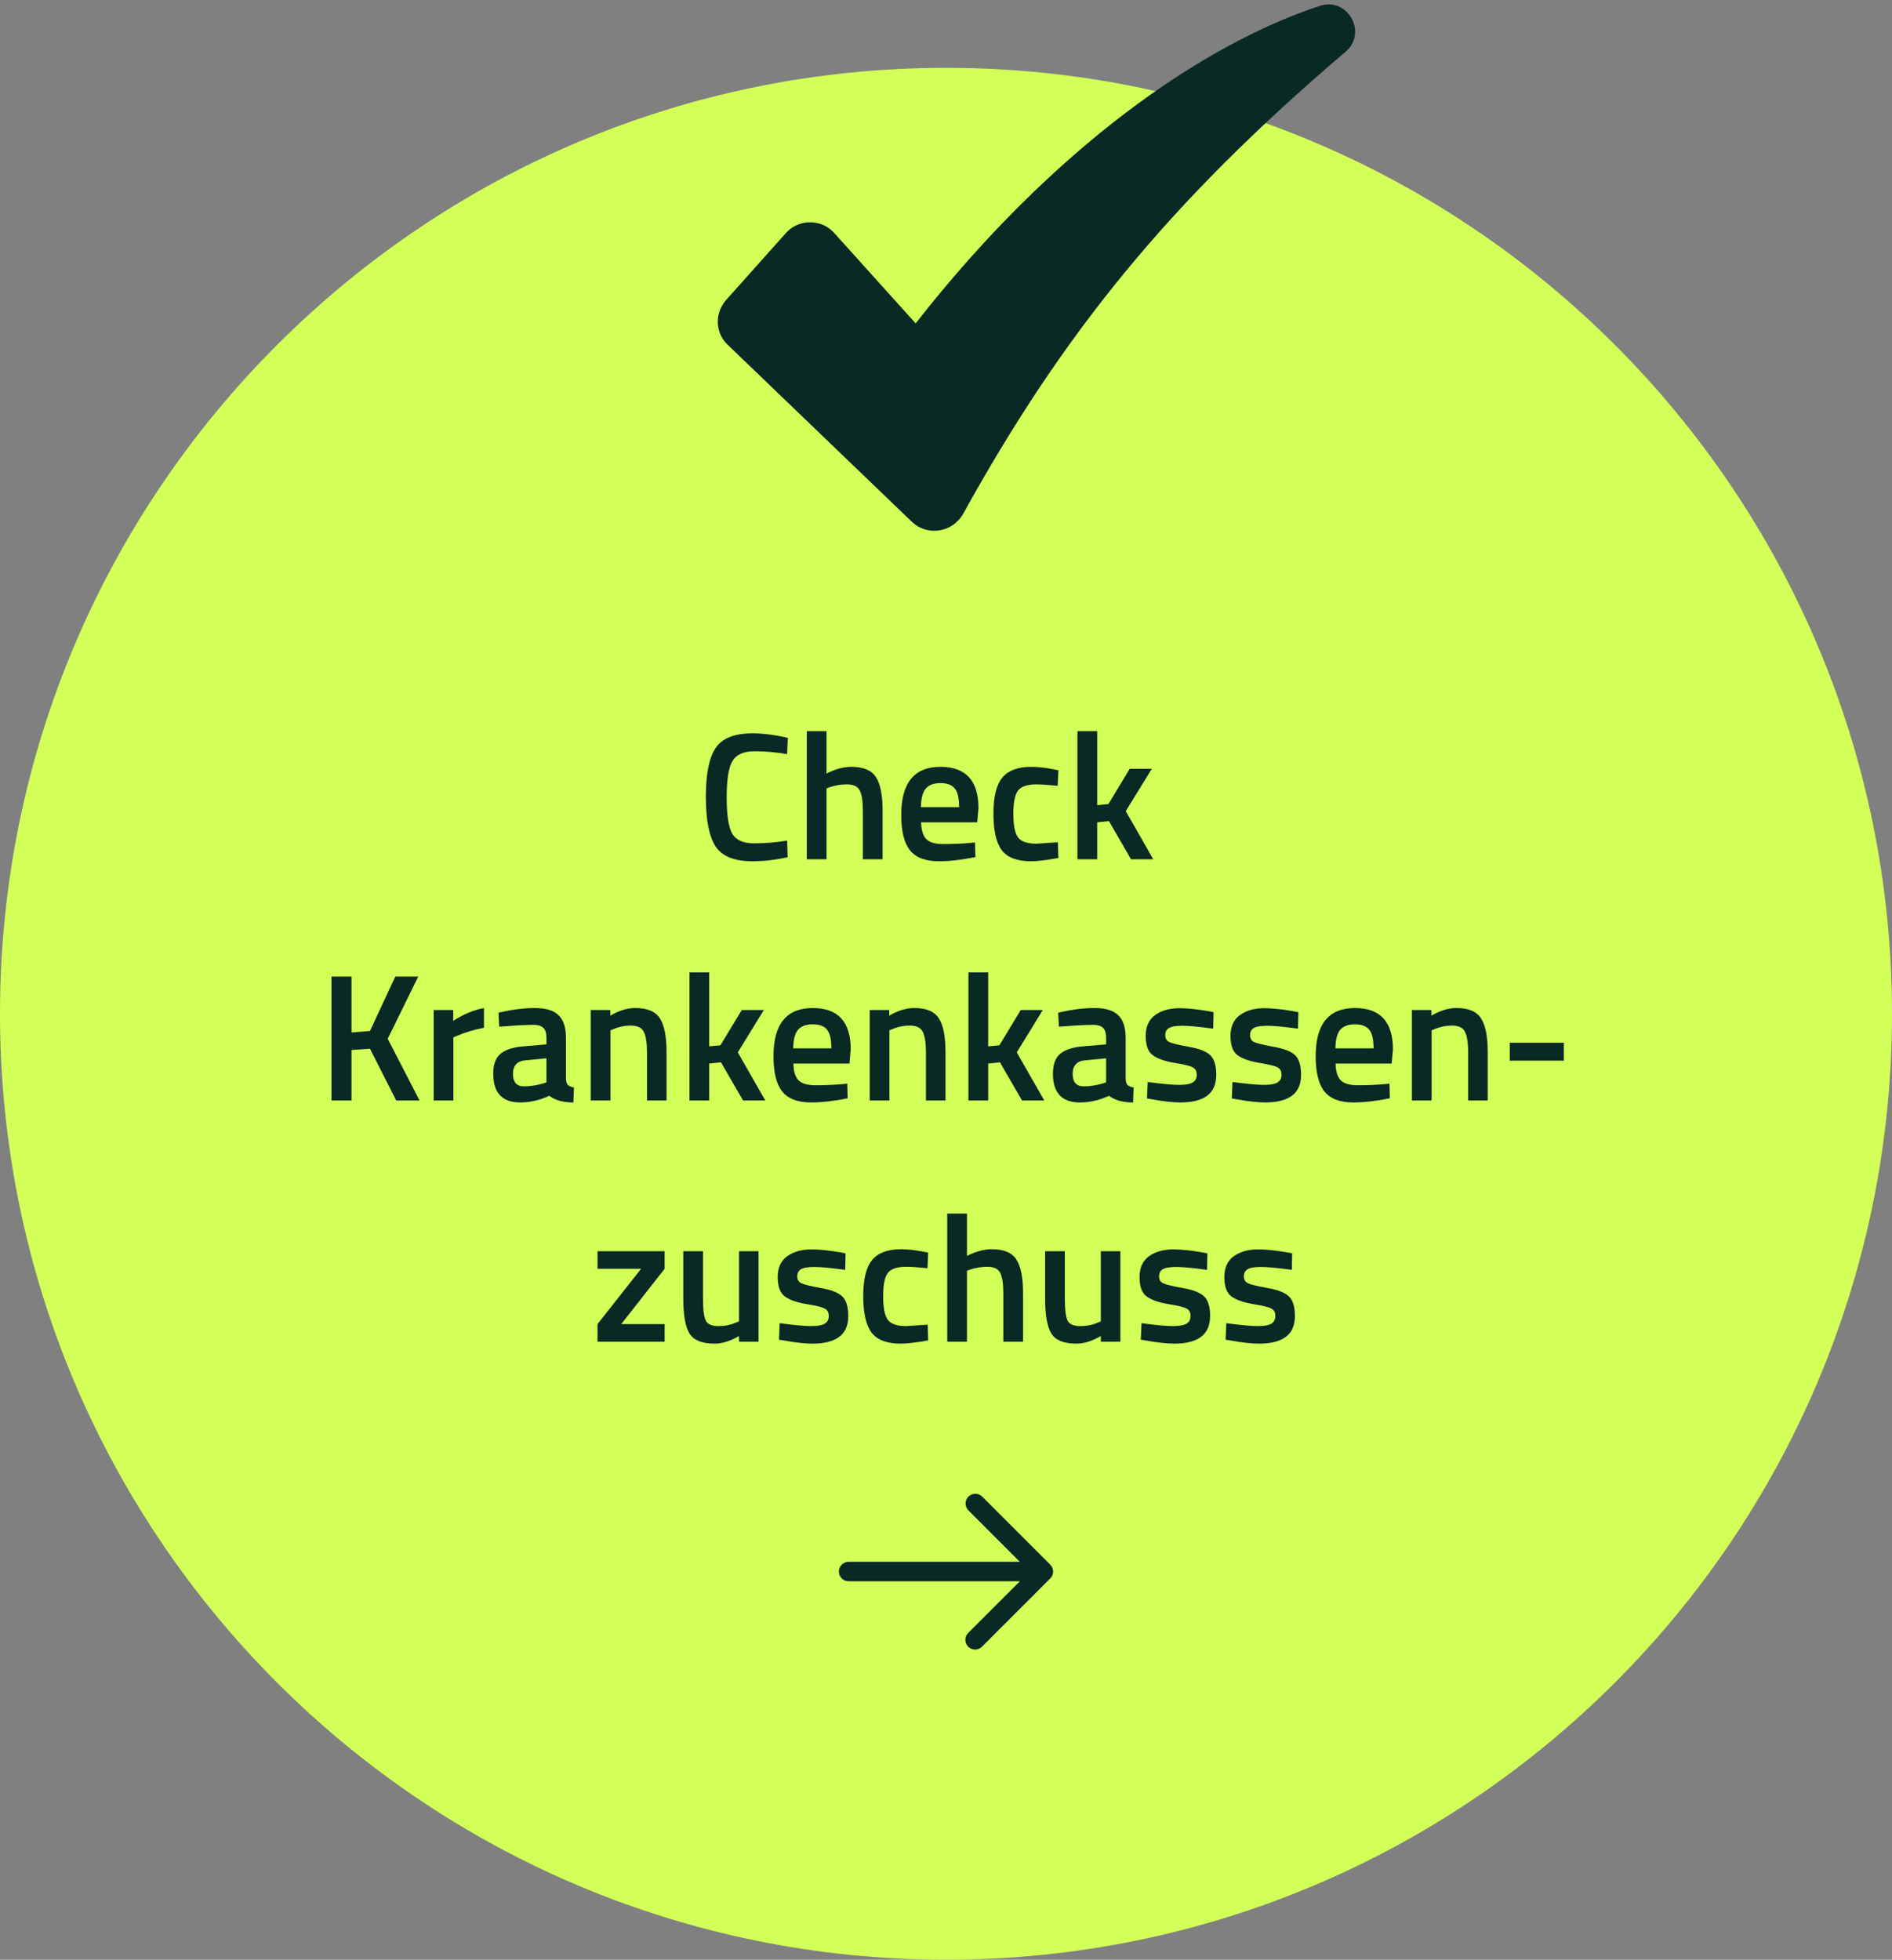 <svg xmlns="http://www.w3.org/2000/svg" width="251" height="260" viewBox="0 0 251 260" fill="none"><rect x="0" y="0" width="251" height="260" fill="#808080" stroke="none"/><path d="M251 134.5C251 203.812 194.812 260 125.5 260C56.188 260 0 203.812 0 134.5C0 65.188 56.188 9 125.5 9C194.812 9 251 65.188 251 134.5Z" fill="#D2FF58"></path><path d="M99.811 114.264C97.41 114.264 95.778 113.6 94.915 112.272C94.067 110.944 93.642 108.76 93.642 105.72C93.642 102.68 94.075 100.52 94.939 99.24C95.802 97.944 97.427 97.296 99.811 97.296C101.235 97.296 102.803 97.496 104.515 97.896L104.419 100.056C102.979 99.8 101.539 99.672 100.099 99.672C98.659 99.672 97.683 100.104 97.171 100.968C96.659 101.816 96.403 103.424 96.403 105.792C96.403 108.144 96.65 109.752 97.147 110.616C97.642 111.464 98.611 111.888 100.051 111.888C101.491 111.888 102.947 111.768 104.419 111.528L104.491 113.736C102.843 114.088 101.283 114.264 99.811 114.264Z" fill="#082924"></path><path d="M109.649 114H107.033V97.008H109.649V102.624C110.833 102.032 111.929 101.736 112.937 101.736C114.537 101.736 115.625 102.192 116.201 103.104C116.793 104 117.089 105.488 117.089 107.568V114H114.473V107.64C114.473 106.344 114.337 105.424 114.065 104.88C113.793 104.336 113.217 104.064 112.337 104.064C111.569 104.064 110.801 104.192 110.033 104.448L109.649 104.592V114Z" fill="#082924"></path><path d="M128.679 111.84L129.351 111.768L129.399 113.712C127.575 114.08 125.959 114.264 124.551 114.264C122.775 114.264 121.495 113.776 120.711 112.8C119.943 111.824 119.559 110.264 119.559 108.12C119.559 103.864 121.295 101.736 124.767 101.736C128.127 101.736 129.807 103.568 129.807 107.232L129.639 109.104H122.199C122.215 110.096 122.431 110.824 122.847 111.288C123.263 111.752 124.039 111.984 125.175 111.984C126.311 111.984 127.479 111.936 128.679 111.84ZM127.239 107.088C127.239 105.904 127.047 105.08 126.663 104.616C126.295 104.136 125.663 103.896 124.767 103.896C123.871 103.896 123.215 104.144 122.799 104.64C122.399 105.136 122.191 105.952 122.175 107.088H127.239Z" fill="#082924"></path><path d="M136.81 101.736C137.658 101.736 138.658 101.848 139.81 102.072L140.41 102.192L140.314 104.256C139.05 104.128 138.114 104.064 137.506 104.064C136.29 104.064 135.474 104.336 135.058 104.88C134.642 105.424 134.434 106.448 134.434 107.952C134.434 109.456 134.634 110.496 135.034 111.072C135.434 111.648 136.266 111.936 137.53 111.936L140.338 111.744L140.41 113.832C138.794 114.12 137.578 114.264 136.762 114.264C134.938 114.264 133.65 113.776 132.898 112.8C132.162 111.808 131.794 110.192 131.794 107.952C131.794 105.712 132.186 104.12 132.97 103.176C133.754 102.216 135.034 101.736 136.81 101.736Z" fill="#082924"></path><path d="M145.555 114H142.939V97.008H145.555V106.824L147.043 106.68L149.875 102H152.803L149.347 107.616L152.995 114H150.043L147.115 108.936L145.555 109.104V114Z" fill="#082924"></path><path d="M46.634 146H43.97V129.56H46.634V136.976L49.082 136.784L52.442 129.56H55.49L51.434 137.816L55.658 146H52.562L49.082 139.136L46.634 139.304V146Z" fill="#082924"></path><path d="M57.533 146V134H60.125V135.44C61.485 134.56 62.845 133.992 64.205 133.736V136.352C62.829 136.624 61.653 136.976 60.677 137.408L60.149 137.624V146H57.533Z" fill="#082924"></path><path d="M75.085 137.696V143.168C75.101 143.52 75.189 143.784 75.349 143.96C75.525 144.12 75.789 144.224 76.141 144.272L76.069 146.264C74.693 146.264 73.629 145.968 72.877 145.376C71.597 145.968 70.309 146.264 69.013 146.264C66.629 146.264 65.437 144.992 65.437 142.448C65.437 141.232 65.757 140.352 66.397 139.808C67.053 139.264 68.053 138.936 69.397 138.824L72.493 138.56V137.696C72.493 137.056 72.349 136.608 72.061 136.352C71.789 136.096 71.381 135.968 70.837 135.968C69.813 135.968 68.533 136.032 66.997 136.16L66.229 136.208L66.133 134.36C67.877 133.944 69.477 133.736 70.933 133.736C72.405 133.736 73.461 134.056 74.101 134.696C74.757 135.32 75.085 136.32 75.085 137.696ZM69.709 140.672C68.605 140.768 68.053 141.368 68.053 142.472C68.053 143.576 68.541 144.128 69.517 144.128C70.317 144.128 71.165 144 72.061 143.744L72.493 143.6V140.408L69.709 140.672Z" fill="#082924"></path><path d="M80.985 146H78.369V134H80.961V134.744C82.129 134.072 83.233 133.736 84.273 133.736C85.873 133.736 86.961 134.192 87.537 135.104C88.129 136 88.425 137.488 88.425 139.568V146H85.833V139.64C85.833 138.344 85.689 137.424 85.401 136.88C85.129 136.336 84.561 136.064 83.697 136.064C82.881 136.064 82.097 136.224 81.345 136.544L80.985 136.688V146Z" fill="#082924"></path><path d="M94.087 146H91.471V129.008H94.087V138.824L95.575 138.68L98.407 134H101.335L97.879 139.616L101.527 146H98.575L95.647 140.936L94.087 141.104V146Z" fill="#082924"></path><path d="M111.733 143.84L112.405 143.768L112.453 145.712C110.629 146.08 109.013 146.264 107.605 146.264C105.829 146.264 104.549 145.776 103.765 144.8C102.997 143.824 102.613 142.264 102.613 140.12C102.613 135.864 104.349 133.736 107.821 133.736C111.181 133.736 112.861 135.568 112.861 139.232L112.693 141.104H105.253C105.269 142.096 105.485 142.824 105.901 143.288C106.317 143.752 107.093 143.984 108.229 143.984C109.365 143.984 110.533 143.936 111.733 143.84ZM110.293 139.088C110.293 137.904 110.101 137.08 109.717 136.616C109.349 136.136 108.717 135.896 107.821 135.896C106.925 135.896 106.269 136.144 105.853 136.64C105.453 137.136 105.245 137.952 105.229 139.088H110.293Z" fill="#082924"></path><path d="M117.993 146H115.377V134H117.969V134.744C119.137 134.072 120.241 133.736 121.281 133.736C122.881 133.736 123.969 134.192 124.545 135.104C125.137 136 125.433 137.488 125.433 139.568V146H122.841V139.64C122.841 138.344 122.697 137.424 122.409 136.88C122.137 136.336 121.569 136.064 120.705 136.064C119.889 136.064 119.105 136.224 118.353 136.544L117.993 136.688V146Z" fill="#082924"></path><path d="M131.095 146H128.479V129.008H131.095V138.824L132.583 138.68L135.415 134H138.343L134.887 139.616L138.535 146H135.583L132.655 140.936L131.095 141.104V146Z" fill="#082924"></path><path d="M149.335 137.696V143.168C149.351 143.52 149.439 143.784 149.599 143.96C149.775 144.12 150.039 144.224 150.391 144.272L150.319 146.264C148.943 146.264 147.879 145.968 147.127 145.376C145.847 145.968 144.559 146.264 143.263 146.264C140.879 146.264 139.687 144.992 139.687 142.448C139.687 141.232 140.007 140.352 140.647 139.808C141.303 139.264 142.303 138.936 143.647 138.824L146.743 138.56V137.696C146.743 137.056 146.599 136.608 146.311 136.352C146.039 136.096 145.631 135.968 145.087 135.968C144.063 135.968 142.783 136.032 141.247 136.16L140.479 136.208L140.383 134.36C142.127 133.944 143.727 133.736 145.183 133.736C146.655 133.736 147.711 134.056 148.351 134.696C149.007 135.32 149.335 136.32 149.335 137.696ZM143.959 140.672C142.855 140.768 142.303 141.368 142.303 142.472C142.303 143.576 142.791 144.128 143.767 144.128C144.567 144.128 145.415 144 146.311 143.744L146.743 143.6V140.408L143.959 140.672Z" fill="#082924"></path><path d="M160.947 136.472C159.059 136.216 157.691 136.088 156.843 136.088C155.995 136.088 155.403 136.192 155.067 136.4C154.747 136.592 154.587 136.904 154.587 137.336C154.587 137.768 154.763 138.072 155.115 138.248C155.483 138.424 156.331 138.632 157.659 138.872C159.003 139.096 159.955 139.456 160.515 139.952C161.075 140.448 161.355 141.328 161.355 142.592C161.355 143.856 160.947 144.784 160.131 145.376C159.331 145.968 158.155 146.264 156.603 146.264C155.627 146.264 154.395 146.128 152.907 145.856L152.163 145.736L152.259 143.552C154.179 143.808 155.563 143.936 156.411 143.936C157.259 143.936 157.859 143.832 158.211 143.624C158.579 143.416 158.763 143.072 158.763 142.592C158.763 142.112 158.587 141.784 158.235 141.608C157.899 141.416 157.075 141.216 155.763 141.008C154.467 140.784 153.515 140.44 152.907 139.976C152.299 139.512 151.995 138.664 151.995 137.432C151.995 136.2 152.411 135.28 153.243 134.672C154.091 134.064 155.171 133.76 156.483 133.76C157.507 133.76 158.763 133.888 160.251 134.144L160.995 134.288L160.947 136.472Z" fill="#082924"></path><path d="M172.197 136.472C170.309 136.216 168.941 136.088 168.093 136.088C167.245 136.088 166.653 136.192 166.317 136.4C165.997 136.592 165.837 136.904 165.837 137.336C165.837 137.768 166.013 138.072 166.365 138.248C166.733 138.424 167.581 138.632 168.909 138.872C170.253 139.096 171.205 139.456 171.765 139.952C172.325 140.448 172.605 141.328 172.605 142.592C172.605 143.856 172.197 144.784 171.381 145.376C170.581 145.968 169.405 146.264 167.853 146.264C166.877 146.264 165.645 146.128 164.157 145.856L163.413 145.736L163.509 143.552C165.429 143.808 166.813 143.936 167.661 143.936C168.509 143.936 169.109 143.832 169.461 143.624C169.829 143.416 170.013 143.072 170.013 142.592C170.013 142.112 169.837 141.784 169.485 141.608C169.149 141.416 168.325 141.216 167.013 141.008C165.717 140.784 164.765 140.44 164.157 139.976C163.549 139.512 163.245 138.664 163.245 137.432C163.245 136.2 163.661 135.28 164.493 134.672C165.341 134.064 166.421 133.76 167.733 133.76C168.757 133.76 170.013 133.888 171.501 134.144L172.245 134.288L172.197 136.472Z" fill="#082924"></path><path d="M183.663 143.84L184.335 143.768L184.383 145.712C182.559 146.08 180.943 146.264 179.535 146.264C177.759 146.264 176.479 145.776 175.695 144.8C174.927 143.824 174.543 142.264 174.543 140.12C174.543 135.864 176.279 133.736 179.751 133.736C183.111 133.736 184.791 135.568 184.791 139.232L184.623 141.104H177.183C177.199 142.096 177.415 142.824 177.831 143.288C178.247 143.752 179.023 143.984 180.159 143.984C181.295 143.984 182.463 143.936 183.663 143.84ZM182.223 139.088C182.223 137.904 182.031 137.08 181.647 136.616C181.279 136.136 180.647 135.896 179.751 135.896C178.855 135.896 178.199 136.144 177.783 136.64C177.383 137.136 177.175 137.952 177.159 139.088H182.223Z" fill="#082924"></path><path d="M189.923 146H187.307V134H189.899V134.744C191.067 134.072 192.171 133.736 193.211 133.736C194.811 133.736 195.899 134.192 196.475 135.104C197.067 136 197.363 137.488 197.363 139.568V146H194.771V139.64C194.771 138.344 194.627 137.424 194.339 136.88C194.067 136.336 193.499 136.064 192.635 136.064C191.819 136.064 191.035 136.224 190.283 136.544L189.923 136.688V146Z" fill="#082924"></path><path d="M200.288 140.72V138.344H207.464V140.72H200.288Z" fill="#082924"></path><path d="M79.269 168.328V166H88.173V168.328L82.413 175.672H88.173V178H79.269V175.672L85.053 168.328H79.269Z" fill="#082924"></path><path d="M98.04 166H100.632V178H98.04V177.256C96.872 177.928 95.792 178.264 94.8 178.264C93.152 178.264 92.048 177.824 91.488 176.944C90.928 176.048 90.648 174.488 90.648 172.264V166H93.264V172.288C93.264 173.728 93.384 174.696 93.624 175.192C93.864 175.688 94.424 175.936 95.304 175.936C96.168 175.936 96.96 175.776 97.68 175.456L98.04 175.312V166Z" fill="#082924"></path><path d="M112.127 168.472C110.239 168.216 108.871 168.088 108.023 168.088C107.175 168.088 106.583 168.192 106.247 168.4C105.927 168.592 105.767 168.904 105.767 169.336C105.767 169.768 105.943 170.072 106.295 170.248C106.663 170.424 107.511 170.632 108.839 170.872C110.183 171.096 111.135 171.456 111.695 171.952C112.255 172.448 112.535 173.328 112.535 174.592C112.535 175.856 112.127 176.784 111.311 177.376C110.511 177.968 109.335 178.264 107.783 178.264C106.807 178.264 105.575 178.128 104.087 177.856L103.343 177.736L103.439 175.552C105.359 175.808 106.743 175.936 107.591 175.936C108.439 175.936 109.039 175.832 109.391 175.624C109.759 175.416 109.943 175.072 109.943 174.592C109.943 174.112 109.767 173.784 109.415 173.608C109.079 173.416 108.255 173.216 106.943 173.008C105.647 172.784 104.695 172.44 104.087 171.976C103.479 171.512 103.175 170.664 103.175 169.432C103.175 168.2 103.591 167.28 104.423 166.672C105.271 166.064 106.351 165.76 107.663 165.76C108.687 165.76 109.943 165.888 111.431 166.144L112.175 166.288L112.127 168.472Z" fill="#082924"></path><path d="M119.537 165.736C120.385 165.736 121.385 165.848 122.537 166.072L123.137 166.192L123.041 168.256C121.777 168.128 120.841 168.064 120.233 168.064C119.017 168.064 118.201 168.336 117.785 168.88C117.369 169.424 117.161 170.448 117.161 171.952C117.161 173.456 117.361 174.496 117.761 175.072C118.161 175.648 118.993 175.936 120.257 175.936L123.065 175.744L123.137 177.832C121.521 178.12 120.305 178.264 119.489 178.264C117.665 178.264 116.377 177.776 115.625 176.8C114.889 175.808 114.521 174.192 114.521 171.952C114.521 169.712 114.913 168.12 115.697 167.176C116.481 166.216 117.761 165.736 119.537 165.736Z" fill="#082924"></path><path d="M128.282 178H125.666V161.008H128.282V166.624C129.466 166.032 130.562 165.736 131.57 165.736C133.17 165.736 134.258 166.192 134.834 167.104C135.426 168 135.722 169.488 135.722 171.568V178H133.106V171.64C133.106 170.344 132.97 169.424 132.698 168.88C132.426 168.336 131.85 168.064 130.97 168.064C130.202 168.064 129.434 168.192 128.666 168.448L128.282 168.592V178Z" fill="#082924"></path><path d="M146.04 166H148.632V178H146.04V177.256C144.872 177.928 143.792 178.264 142.8 178.264C141.152 178.264 140.048 177.824 139.488 176.944C138.928 176.048 138.648 174.488 138.648 172.264V166H141.264V172.288C141.264 173.728 141.384 174.696 141.624 175.192C141.864 175.688 142.424 175.936 143.304 175.936C144.168 175.936 144.96 175.776 145.68 175.456L146.04 175.312V166Z" fill="#082924"></path><path d="M160.127 168.472C158.239 168.216 156.871 168.088 156.023 168.088C155.175 168.088 154.583 168.192 154.247 168.4C153.927 168.592 153.767 168.904 153.767 169.336C153.767 169.768 153.943 170.072 154.295 170.248C154.663 170.424 155.511 170.632 156.839 170.872C158.183 171.096 159.135 171.456 159.695 171.952C160.255 172.448 160.535 173.328 160.535 174.592C160.535 175.856 160.127 176.784 159.311 177.376C158.511 177.968 157.335 178.264 155.783 178.264C154.807 178.264 153.575 178.128 152.087 177.856L151.343 177.736L151.439 175.552C153.359 175.808 154.743 175.936 155.591 175.936C156.439 175.936 157.039 175.832 157.391 175.624C157.759 175.416 157.943 175.072 157.943 174.592C157.943 174.112 157.767 173.784 157.415 173.608C157.079 173.416 156.255 173.216 154.943 173.008C153.647 172.784 152.695 172.44 152.087 171.976C151.479 171.512 151.175 170.664 151.175 169.432C151.175 168.2 151.591 167.28 152.423 166.672C153.271 166.064 154.351 165.76 155.663 165.76C156.687 165.76 157.943 165.888 159.431 166.144L160.175 166.288L160.127 168.472Z" fill="#082924"></path><path d="M171.377 168.472C169.489 168.216 168.121 168.088 167.273 168.088C166.425 168.088 165.833 168.192 165.497 168.4C165.177 168.592 165.017 168.904 165.017 169.336C165.017 169.768 165.193 170.072 165.545 170.248C165.913 170.424 166.761 170.632 168.089 170.872C169.433 171.096 170.385 171.456 170.945 171.952C171.505 172.448 171.785 173.328 171.785 174.592C171.785 175.856 171.377 176.784 170.561 177.376C169.761 177.968 168.585 178.264 167.033 178.264C166.057 178.264 164.825 178.128 163.337 177.856L162.593 177.736L162.689 175.552C164.609 175.808 165.993 175.936 166.841 175.936C167.689 175.936 168.289 175.832 168.641 175.624C169.009 175.416 169.193 175.072 169.193 174.592C169.193 174.112 169.017 173.784 168.665 173.608C168.329 173.416 167.505 173.216 166.193 173.008C164.897 172.784 163.945 172.44 163.337 171.976C162.729 171.512 162.425 170.664 162.425 169.432C162.425 168.2 162.841 167.28 163.673 166.672C164.521 166.064 165.601 165.76 166.913 165.76C167.937 165.76 169.193 165.888 170.681 166.144L171.425 166.288L171.377 168.472Z" fill="#082924"></path><path d="M139.33 207.587L130.288 198.545C130.045 198.31 129.718 198.18 129.38 198.183C129.041 198.186 128.717 198.321 128.478 198.561C128.238 198.8 128.102 199.124 128.099 199.463C128.096 199.802 128.227 200.128 128.462 200.372L135.299 207.208H112.583C112.241 207.208 111.912 207.344 111.67 207.587C111.428 207.829 111.292 208.157 111.292 208.5C111.292 208.843 111.428 209.171 111.67 209.413C111.912 209.656 112.241 209.792 112.583 209.792H135.299L128.462 216.628C128.338 216.748 128.24 216.89 128.172 217.048C128.105 217.205 128.069 217.375 128.068 217.546C128.066 217.718 128.099 217.888 128.164 218.047C128.229 218.205 128.325 218.35 128.446 218.471C128.567 218.592 128.711 218.688 128.87 218.753C129.029 218.818 129.199 218.851 129.37 218.849C129.542 218.848 129.711 218.812 129.869 218.744C130.027 218.677 130.169 218.578 130.288 218.455L139.33 209.413C139.572 209.171 139.708 208.843 139.708 208.5C139.708 208.157 139.572 207.829 139.33 207.587Z" fill="#082924"></path><path d="M175.125 0.769C159.576 5.873 139.754 19.522 121.475 42.905L110.674 30.917C109.012 29.018 105.926 29.018 104.264 30.917L96.312 39.819C94.769 41.599 94.888 44.211 96.549 45.754L121 69.255C123.018 71.154 126.341 70.679 127.766 68.187C140.822 44.567 154.828 27 178.567 6.822C181.415 4.33 178.804 -0.418 175.125 0.769Z" fill="#082924"></path></svg>